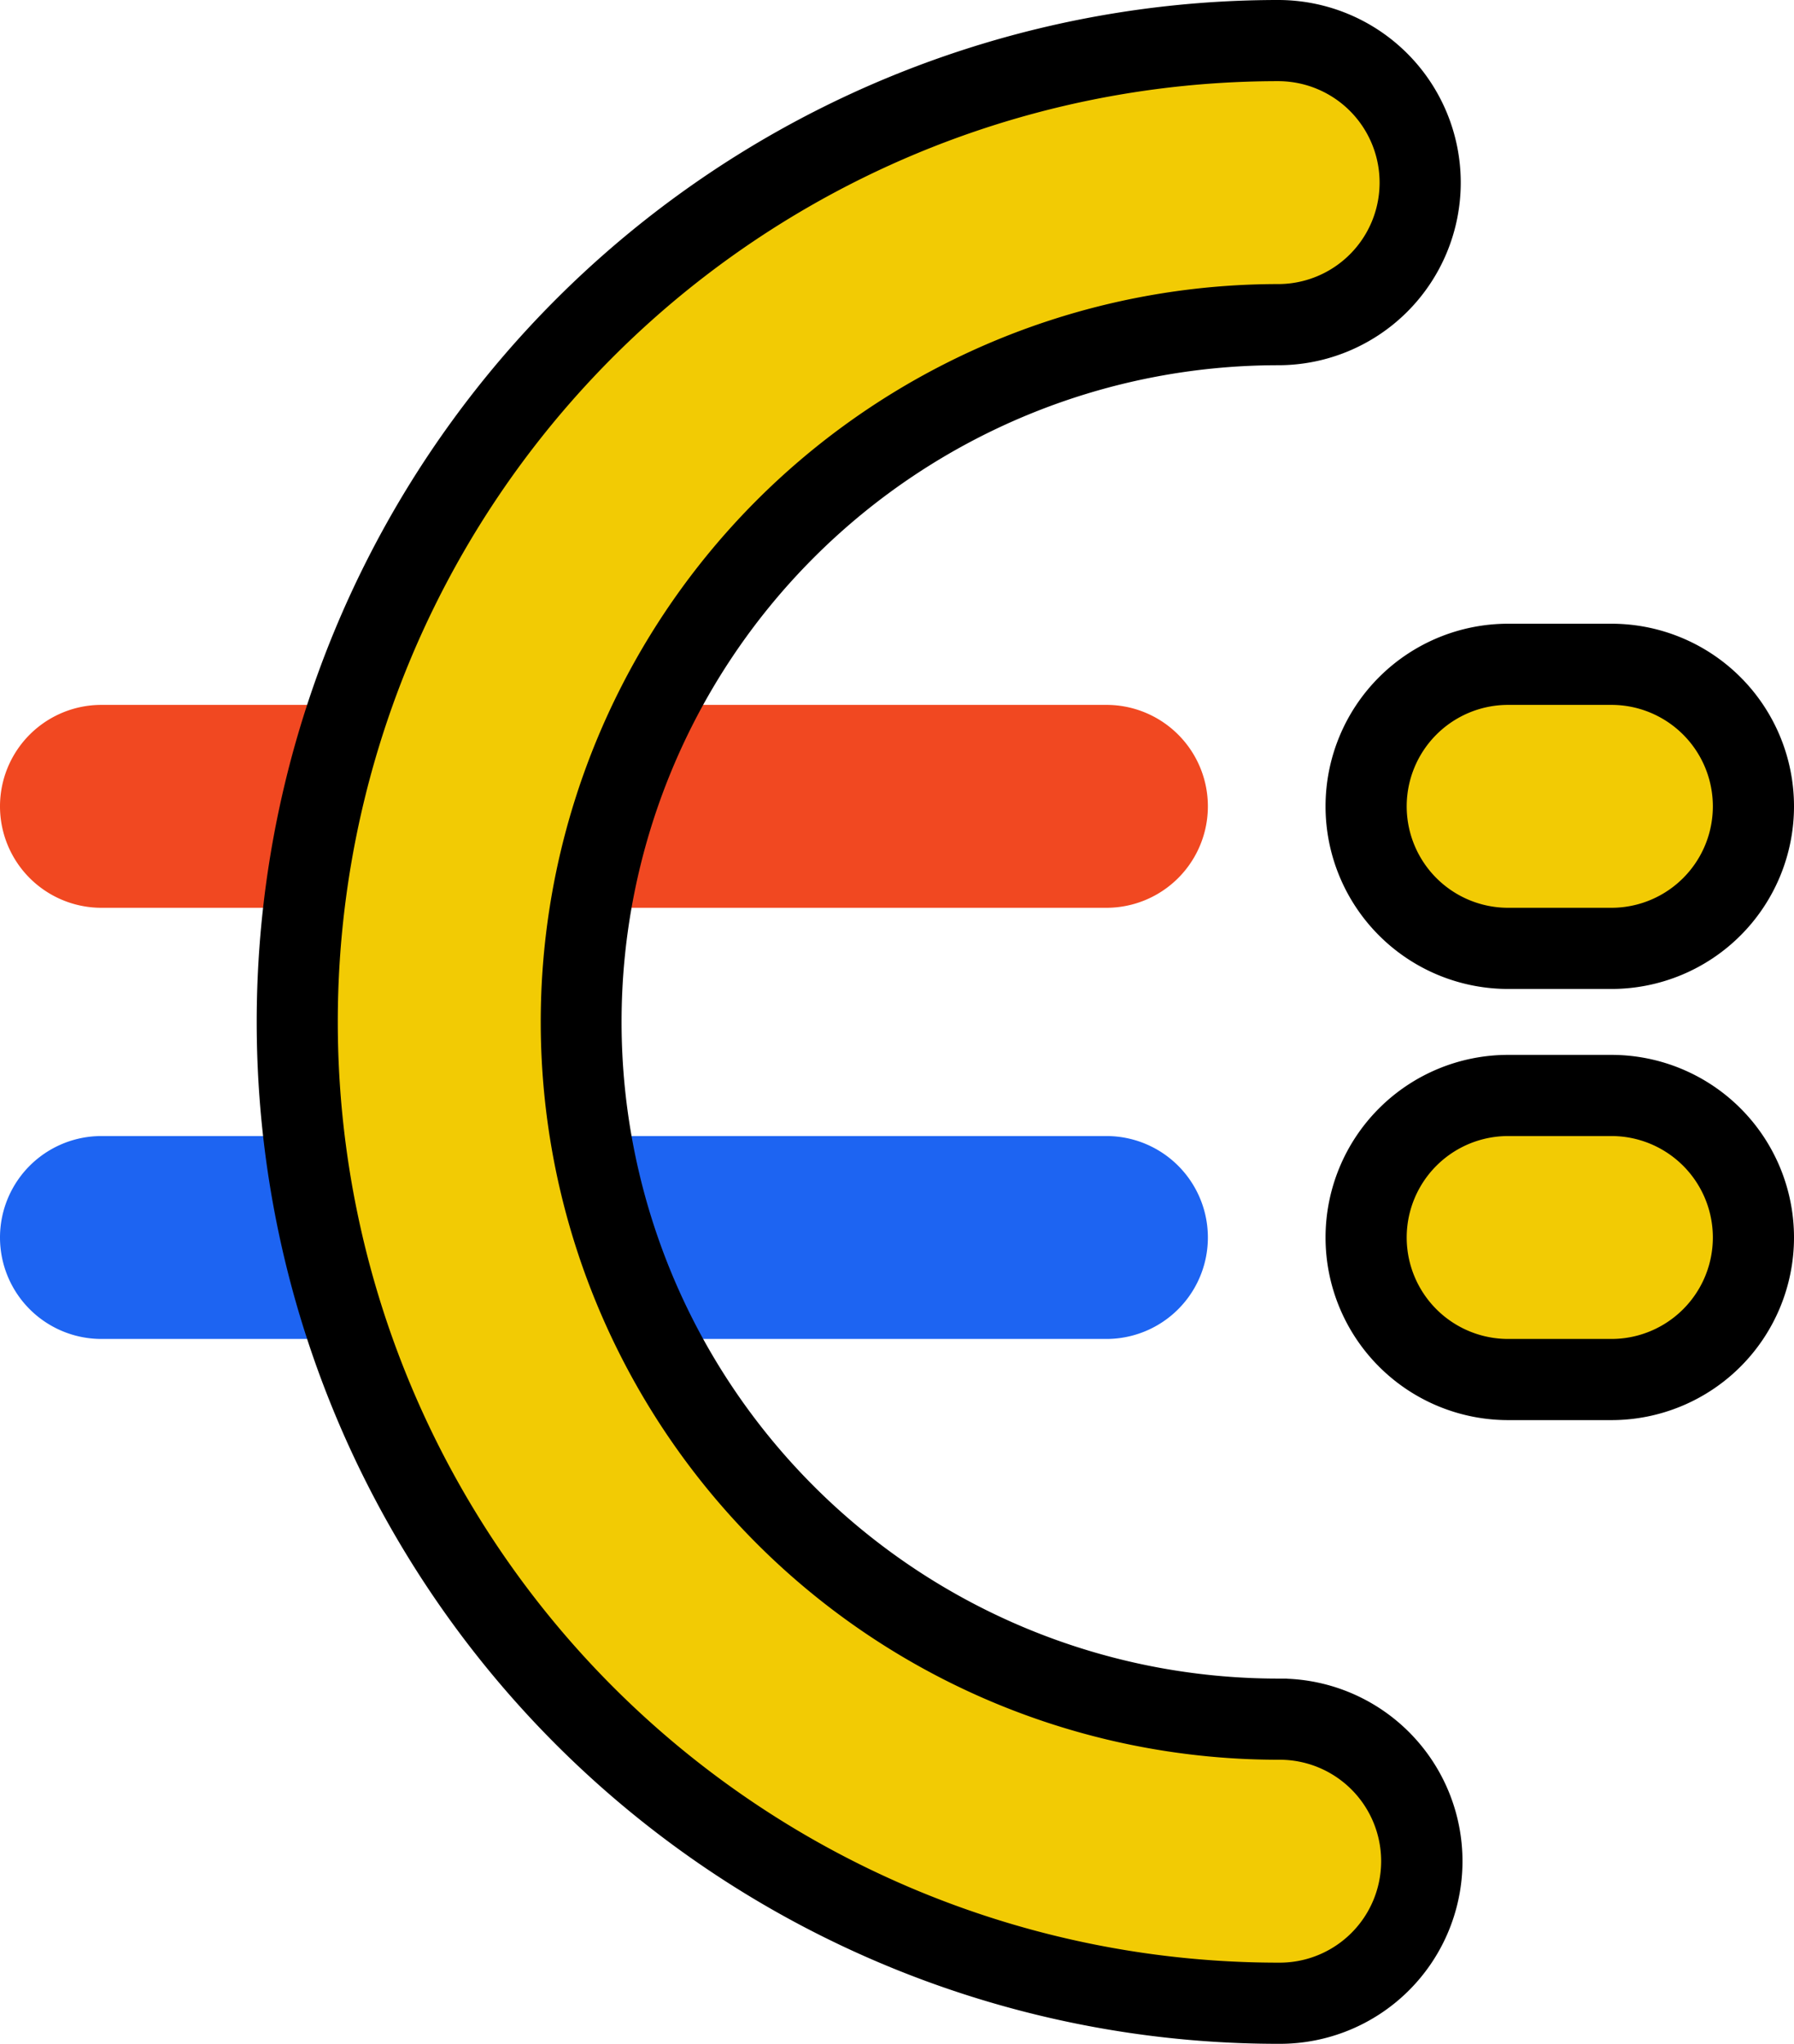 <svg xmlns="http://www.w3.org/2000/svg" xmlns:xlink="http://www.w3.org/1999/xlink" id="Gruppe_112" data-name="Gruppe 112" width="88.426" height="100.726" viewBox="0 0 88.426 100.726"><defs><clipPath id="clip-path"><rect id="Rechteck_61" data-name="Rechteck 61" width="88.426" height="100.726" fill="none"></rect></clipPath></defs><g id="Gruppe_111" data-name="Gruppe 111" clip-path="url(#clip-path)"><path id="Pfad_97" data-name="Pfad 97" d="M54.536,44.739H5a5,5,0,0,1,0-10H54.536a5,5,0,0,1,0,10" fill="#f14821"></path><path id="Pfad_98" data-name="Pfad 98" d="M54.536,65.988H5a5,5,0,0,1,0-10H54.536a5,5,0,1,1,0,10" fill="#1d64f2"></path><path id="Pfad_99" data-name="Pfad 99" d="M79.426,44.739h-5.09a5,5,0,0,1,0-10h5.09a5,5,0,0,1,0,10" fill="#f2cb04"></path><path id="Pfad_100" data-name="Pfad 100" d="M79.426,65.988h-5.09a5,5,0,1,1,0-10h5.09a5,5,0,0,1,0,10" fill="#f2cb04"></path><path id="Pfad_101" data-name="Pfad 101" d="M63.035,96.726A46.363,46.363,0,0,1,62.993,4H63a5,5,0,0,1,0,10,36.363,36.363,0,0,0,.032,72.726h.042a5,5,0,0,1,.005,10Z" fill="#f2cb04"></path><path id="Pfad_102" data-name="Pfad 102" d="M74.336,46.739a7,7,0,0,1,0-14h5.09a7,7,0,0,1,0,14Z" fill="#f2cb04"></path><path id="Pfad_103" data-name="Pfad 103" d="M79.426,34.739a5,5,0,0,1,0,10h-5.09a5,5,0,0,1,0-10Zm0-4h-5.09a9,9,0,1,0,0,18h5.09a9,9,0,1,0,0-18"></path><path id="Pfad_104" data-name="Pfad 104" d="M74.336,67.988a7,7,0,1,1,0-14h5.09a7,7,0,0,1,0,14Z" fill="#f2cb04"></path><path id="Pfad_105" data-name="Pfad 105" d="M79.426,55.988a5,5,0,0,1,0,10h-5.09a5,5,0,1,1,0-10Zm0-4h-5.09a9,9,0,1,0,0,18h5.09a9,9,0,0,0,0-18"></path><path id="Pfad_106" data-name="Pfad 106" d="M63.035,98.726A48.363,48.363,0,0,1,62.991,2a7,7,0,0,1,.014,14,34.363,34.363,0,0,0,.03,68.726h.176a7,7,0,0,1-.127,14Z" fill="#f2cb04"></path><path id="Pfad_107" data-name="Pfad 107" d="M63,4a5,5,0,0,1,0,10,36.363,36.363,0,0,0,.032,72.726h.042a5,5,0,0,1,.005,10h-.047A46.363,46.363,0,0,1,62.993,4Zm0-4h-.005a50.363,50.363,0,0,0,.042,100.726h.051a9,9,0,0,0,.377-17.992l-.048-.008H63a32.363,32.363,0,0,1,0-64.726A9,9,0,0,0,63,0"></path></g></svg>